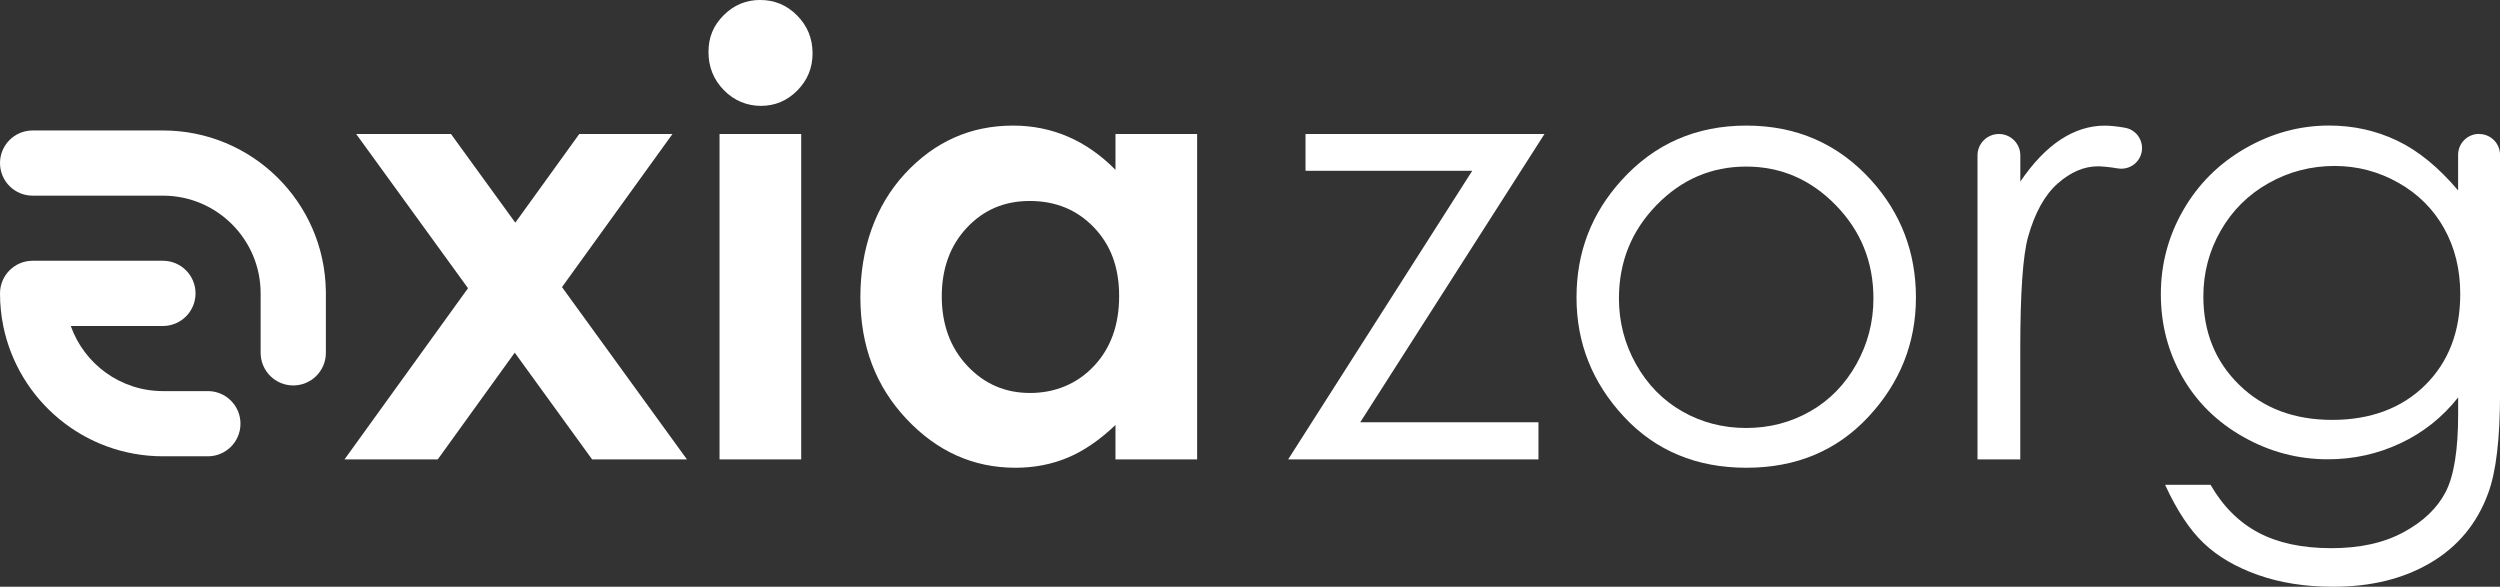 <svg xmlns="http://www.w3.org/2000/svg" id="Laag_2" data-name="Laag 2" viewBox="0 0 574.08 134.74"><rect x="0" y="0" width="574.08" height="134.74" fill="#333333" stroke="none"/><defs><style>      .cls-1 {        fill: #fff;      }    </style></defs><g id="Laag_1-2" data-name="Laag 1"><g><path class="cls-1" d="M74.83,67.37v13.65c0,4.14-3.35,7.49-7.49,7.49-2.07,0-3.94-.84-5.29-2.19s-2.2-3.23-2.2-5.3v-13.65c0-12.39-10.04-22.44-22.43-22.44H7.49c-4.14,0-7.49-3.35-7.49-7.49,0-2.07.84-3.93,2.19-5.29,1.36-1.35,3.23-2.19,5.3-2.19h29.93c20.44,0,37.06,16.4,37.4,36.76.01.22.01.43.01.65Z"></path><path class="cls-1" d="M55.22,97.3c0,2.07-.84,3.93-2.19,5.29-1.36,1.35-3.22,2.19-5.29,2.19h-10.32c-18.1,0-33.2-12.85-36.67-29.92-.49-2.42-.75-4.93-.75-7.49,0-2.06.84-3.94,2.19-5.29,1.36-1.36,3.23-2.2,5.3-2.2h29.93c4.13,0,7.48,3.36,7.48,7.49,0,2.06-.84,3.94-2.19,5.29s-3.22,2.2-5.29,2.2h-21.17c3.09,8.71,11.4,14.95,21.17,14.95h10.32c4.13,0,7.48,3.35,7.48,7.49Z"></path></g><g><path class="cls-1" d="M81.79,30.77h21.77l14.77,20.36,14.69-20.36h21.4l-25.37,35.16,28.69,39.56h-21.77l-17.77-24.51-17.68,24.51h-21.41l28.36-39.31-25.68-35.41Z"></path><path class="cls-1" d="M174.6,0c3.29,0,6.11,1.19,8.46,3.57,2.35,2.38,3.53,5.27,3.53,8.65s-1.16,6.19-3.49,8.55c-2.33,2.36-5.11,3.54-8.35,3.54s-6.17-1.2-8.53-3.61c-2.35-2.4-3.53-5.32-3.53-8.76s1.16-6.11,3.49-8.45c2.33-2.33,5.14-3.5,8.42-3.5ZM165.23,30.77h18.75v74.72h-18.75V30.77Z"></path><path class="cls-1" d="M256.15,30.77h18.75v74.72h-18.75v-7.9c-3.66,3.48-7.33,5.99-11.01,7.52-3.68,1.53-7.67,2.3-11.97,2.3-9.65,0-18-3.74-25.04-11.23-7.04-7.49-10.56-16.79-10.56-27.92s3.41-20.99,10.22-28.36c6.81-7.37,15.09-11.06,24.83-11.06,4.48,0,8.69.85,12.62,2.54,3.93,1.69,7.57,4.24,10.91,7.62v-8.24ZM236.45,46.15c-5.8,0-10.61,2.05-14.44,6.15-3.83,4.1-5.75,9.35-5.75,15.76s1.95,11.77,5.85,15.93,8.7,6.25,14.41,6.25,10.77-2.05,14.65-6.15c3.88-4.1,5.82-9.47,5.82-16.1s-1.94-11.77-5.82-15.8c-3.88-4.03-8.78-6.04-14.71-6.04Z"></path><path class="cls-1" d="M299.79,30.77h54.87l-42.31,66.2h40.93v8.52h-57.48l42.27-66.27h-38.28v-8.45Z"></path><path class="cls-1" d="M401.02,28.84c11.51,0,21.05,4.17,28.62,12.5,6.88,7.6,10.32,16.6,10.32,26.99s-3.63,19.56-10.9,27.37c-7.27,7.81-16.62,11.71-28.04,11.71s-20.83-3.9-28.1-11.71c-7.27-7.81-10.9-16.93-10.9-27.37s3.44-19.32,10.32-26.92c7.57-8.38,17.13-12.57,28.69-12.57ZM400.99,38.25c-8,0-14.87,2.95-20.61,8.86-5.74,5.91-8.62,13.05-8.62,21.43,0,5.4,1.31,10.44,3.93,15.11s6.16,8.28,10.61,10.82c4.46,2.54,9.35,3.81,14.68,3.81s10.22-1.27,14.68-3.81c4.46-2.54,7.99-6.15,10.61-10.82s3.93-9.71,3.93-15.11c0-8.38-2.88-15.52-8.65-21.43-5.77-5.91-12.62-8.86-20.57-8.86Z"></path><path class="cls-1" d="M459.02,30.77h0c2.71,0,4.91,2.2,4.91,4.91v6.01c2.93-4.3,6.02-7.52,9.27-9.65,3.25-2.13,6.64-3.19,10.16-3.19,1.18,0,2.89.17,4.68.5,3.26.61,4.88,4.33,3.13,7.15h0c-1.03,1.66-2.97,2.51-4.9,2.17-1.79-.32-3.66-.48-4.49-.48-3.21,0-6.29,1.32-9.27,3.95-2.98,2.63-5.24,6.72-6.8,12.26-1.19,4.26-1.79,12.87-1.79,25.82v25.27h-9.82V35.68c0-2.71,2.2-4.91,4.91-4.91Z"></path><path class="cls-1" d="M569.28,30.77h0c2.66,0,4.81,2.15,4.81,4.81v54.73c0,10.48-.92,18.15-2.75,23.01-2.52,6.87-6.89,12.16-13.12,15.86-6.23,3.71-13.71,5.56-22.46,5.56-6.41,0-12.17-.91-17.27-2.72-5.11-1.81-9.26-4.25-12.46-7.3-3.21-3.06-6.16-7.52-8.86-13.4h10.44c2.84,4.94,6.51,8.61,11,10.99,4.49,2.38,10.06,3.57,16.71,3.57s12.09-1.22,16.6-3.66c4.52-2.44,7.74-5.51,9.66-9.21,1.93-3.7,2.89-9.66,2.89-17.9v-3.85c-3.62,4.58-8.04,8.09-13.27,10.54-5.22,2.45-10.77,3.67-16.64,3.67-6.87,0-13.34-1.71-19.39-5.12-6.05-3.41-10.72-8-14.02-13.77-3.3-5.77-4.95-12.11-4.95-19.02s1.72-13.36,5.16-19.33c3.44-5.97,8.19-10.7,14.26-14.18,6.07-3.48,12.48-5.22,19.21-5.22,5.59,0,10.81,1.16,15.64,3.47,4.84,2.31,9.5,6.12,13.99,11.43v-8.17c0-2.66,2.15-4.81,4.81-4.81ZM536.11,38.11c-5.45,0-10.51,1.32-15.18,3.95-4.67,2.63-8.33,6.27-10.99,10.92-2.66,4.65-3.98,9.67-3.98,15.07,0,8.2,2.75,14.97,8.24,20.33,5.49,5.36,12.61,8.04,21.36,8.04s15.94-2.66,21.32-7.97c5.38-5.31,8.07-12.29,8.07-20.95,0-5.63-1.24-10.66-3.71-15.07-2.47-4.42-5.97-7.91-10.51-10.47-4.53-2.56-9.41-3.85-14.63-3.85Z"></path></g></g></svg>